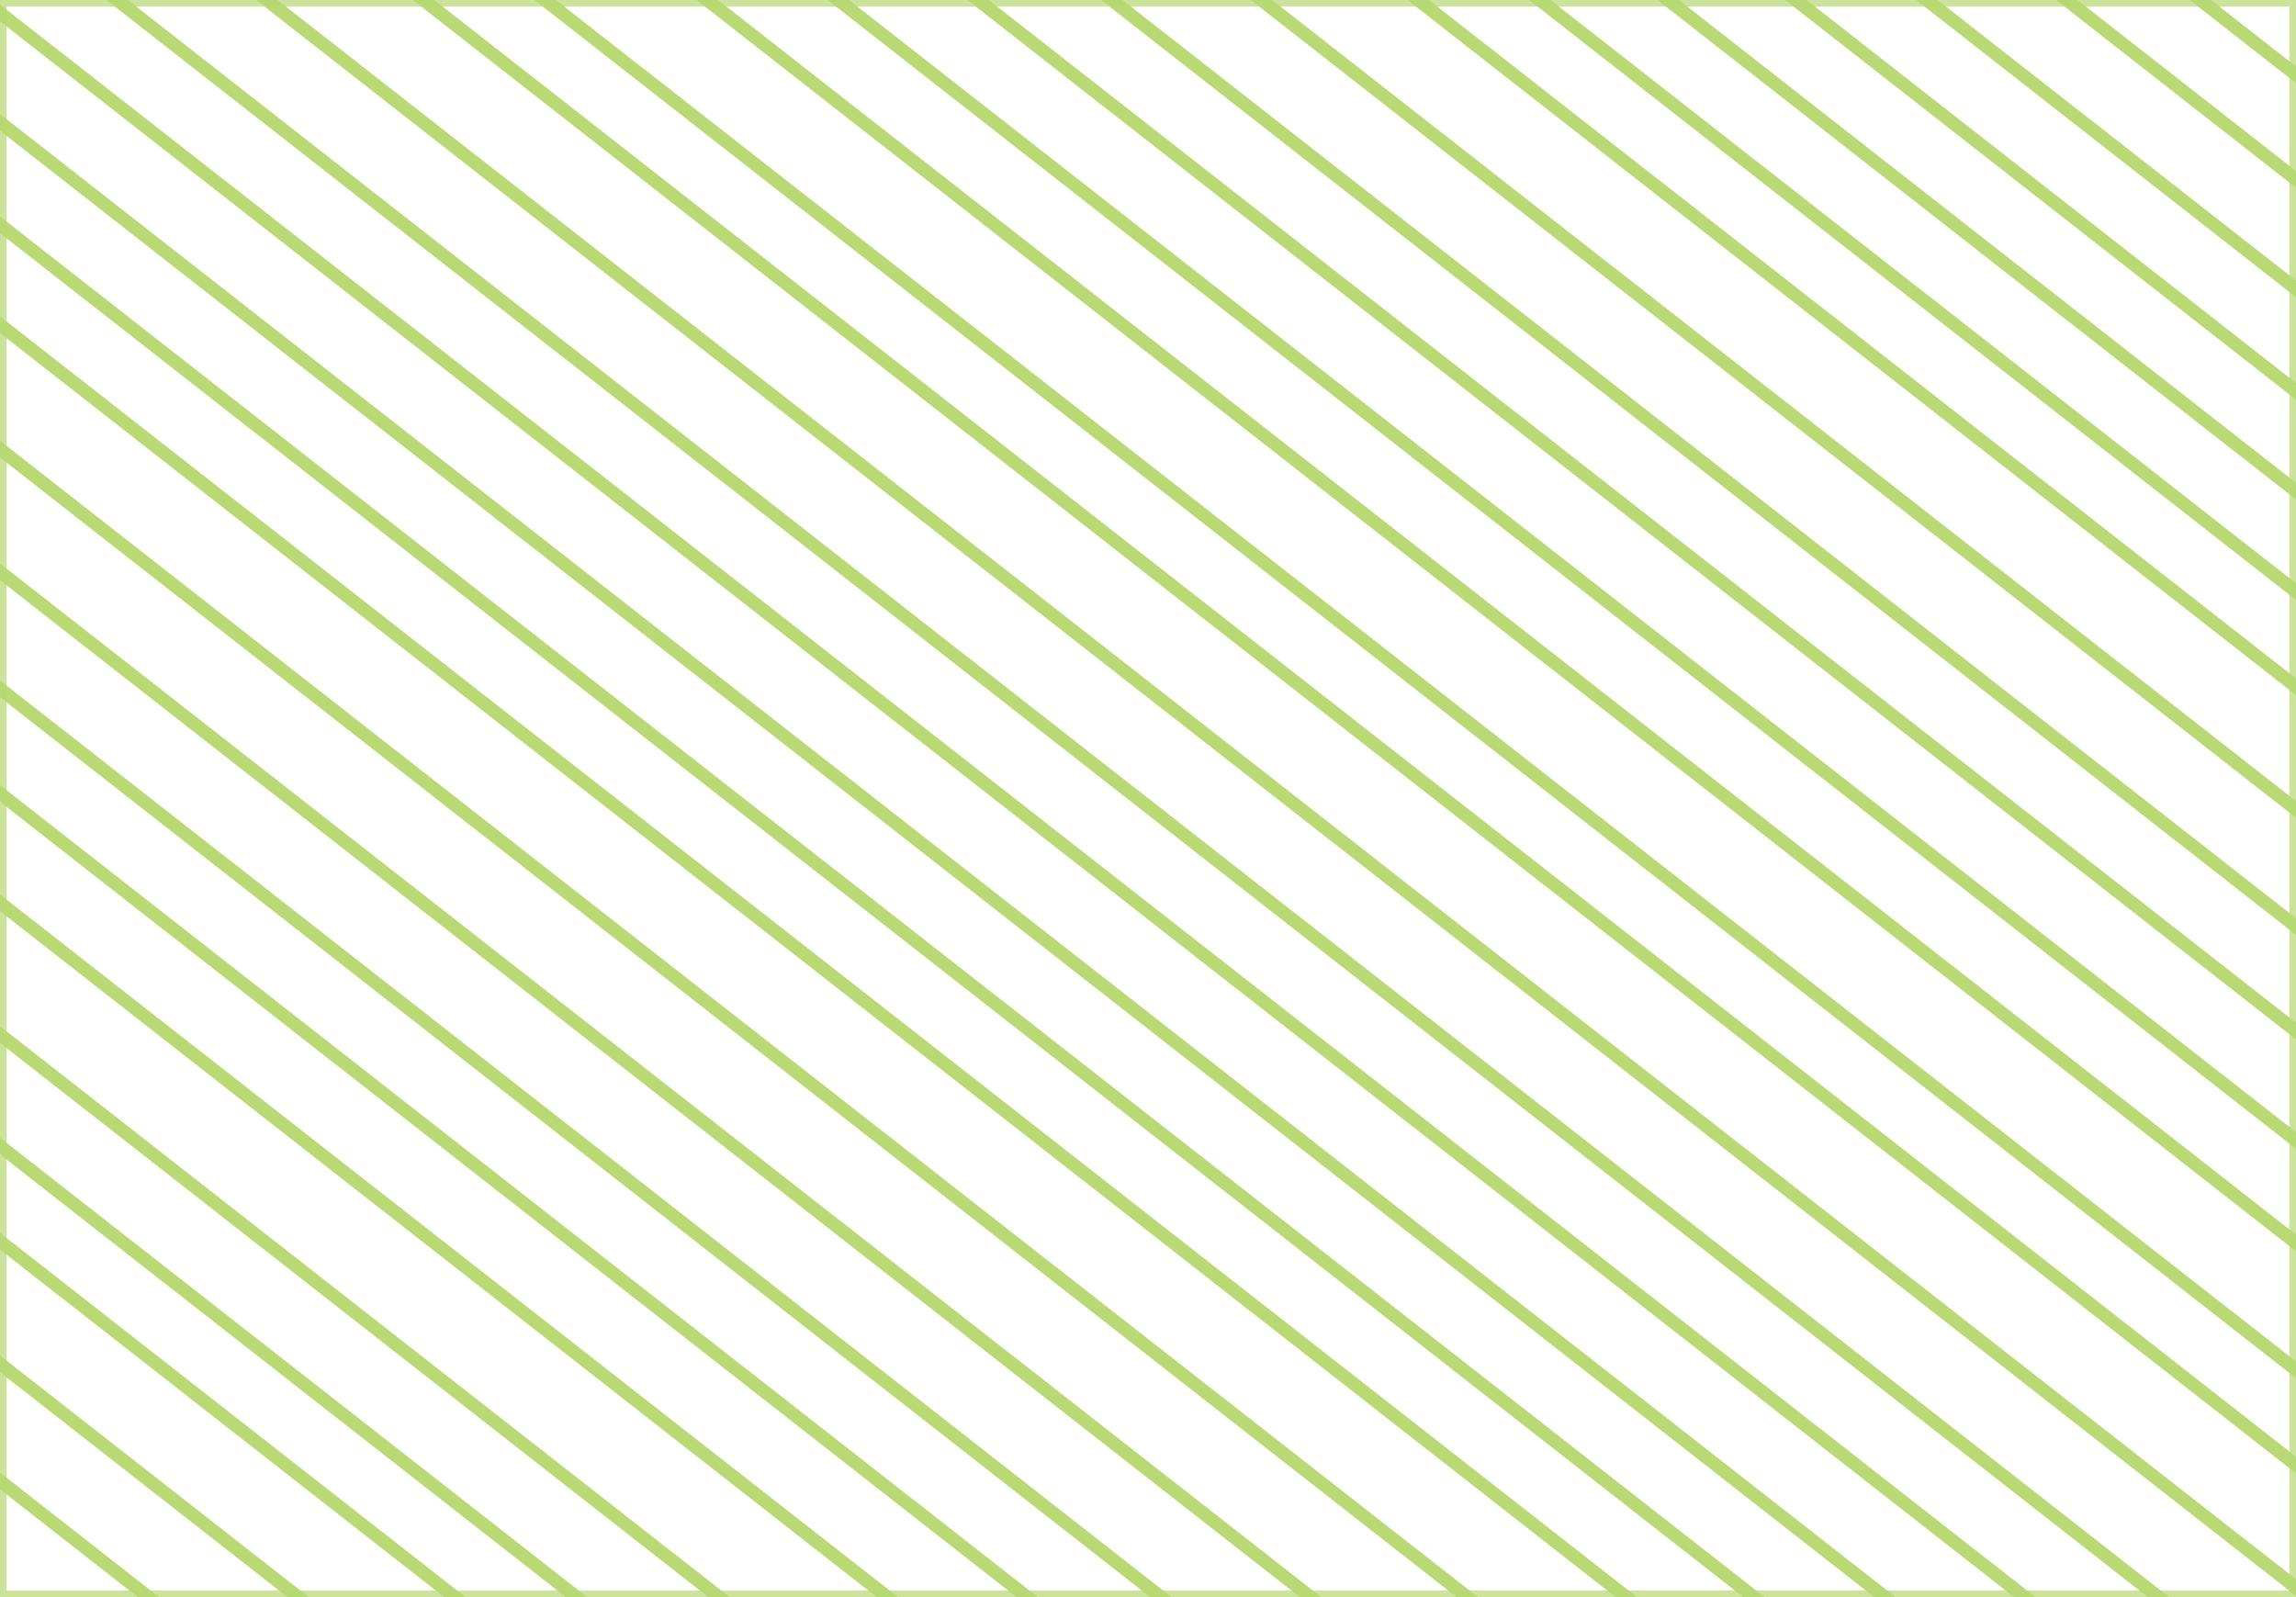 <?xml version="1.0" encoding="utf-8"?>
<!-- Generator: Adobe Illustrator 15.0.0, SVG Export Plug-In . SVG Version: 6.00 Build 0)  -->
<!DOCTYPE svg PUBLIC "-//W3C//DTD SVG 1.1//EN" "http://www.w3.org/Graphics/SVG/1.1/DTD/svg11.dtd">
<svg version="1.1" id="Layer_1" xmlns="http://www.w3.org/2000/svg" xmlns:xlink="http://www.w3.org/1999/xlink" x="0px" y="0px"
	 width="347.737px" height="241.893px" viewBox="0 0 347.737 241.893" enable-background="new 0 0 347.737 241.893"
	 xml:space="preserve">
<g opacity="0.72">
	<defs>
		<rect id="SVGID_1_" opacity="0.72" width="347.737" height="241.893"/>
	</defs>
	<clipPath id="SVGID_2_">
		<use xlink:href="#SVGID_1_"  overflow="visible"/>
	</clipPath>
	
		<line clip-path="url(#SVGID_2_)" fill="none" stroke="#9CCB3D" stroke-width="2" stroke-miterlimit="10" x1="127.046" y1="-83.064" x2="462.67" y2="179.535"/>
	
		<line clip-path="url(#SVGID_2_)" fill="none" stroke="#9CCB3D" stroke-width="2" stroke-miterlimit="10" x1="116.816" y1="-76.661" x2="452.852" y2="186.267"/>
	
		<line clip-path="url(#SVGID_2_)" fill="none" stroke="#9CCB3D" stroke-width="2" stroke-miterlimit="10" x1="103.621" y1="-68.405" x2="444.568" y2="198.36"/>
	
		<line clip-path="url(#SVGID_2_)" fill="none" stroke="#9CCB3D" stroke-width="2" stroke-miterlimit="10" x1="90.625" y1="-60.839" x2="427.061" y2="202.404"/>
	
		<line clip-path="url(#SVGID_2_)" fill="none" stroke="#9CCB3D" stroke-width="2" stroke-miterlimit="10" x1="79.376" y1="-53.798" x2="420.734" y2="213.28"/>
	
		<line clip-path="url(#SVGID_2_)" fill="none" stroke="#9CCB3D" stroke-width="2" stroke-miterlimit="10" x1="67.619" y1="-46.432" x2="403.652" y2="216.489"/>
	
		<line clip-path="url(#SVGID_2_)" fill="none" stroke="#9CCB3D" stroke-width="2" stroke-miterlimit="10" x1="56.999" y1="-39.216" x2="392.631" y2="223.387"/>
	
		<line clip-path="url(#SVGID_2_)" fill="none" stroke="#9CCB3D" stroke-width="2" stroke-miterlimit="10" x1="43.556" y1="-30.516" x2="379.189" y2="232.081"/>
	
		<line clip-path="url(#SVGID_2_)" fill="none" stroke="#9CCB3D" stroke-width="2" stroke-miterlimit="10" x1="33.336" y1="-24.11" x2="369.361" y2="238.811"/>
	
		<line clip-path="url(#SVGID_2_)" fill="none" stroke="#9CCB3D" stroke-width="2" stroke-miterlimit="10" x1="20.141" y1="-15.856" x2="361.08" y2="250.901"/>
	
		<line clip-path="url(#SVGID_2_)" fill="none" stroke="#9CCB3D" stroke-width="2" stroke-miterlimit="10" x1="7.146" y1="-8.291" x2="343.587" y2="254.947"/>
	
		<line clip-path="url(#SVGID_2_)" fill="none" stroke="#9CCB3D" stroke-width="2" stroke-miterlimit="10" x1="-4.096" y1="-1.248" x2="337.244" y2="265.827"/>
	
		<line clip-path="url(#SVGID_2_)" fill="none" stroke="#9CCB3D" stroke-width="2" stroke-miterlimit="10" x1="-15.872" y1="6.117" x2="320.162" y2="269.036"/>
	
		<line clip-path="url(#SVGID_2_)" fill="none" stroke="#9CCB3D" stroke-width="2" stroke-miterlimit="10" x1="-26.482" y1="13.33" x2="309.141" y2="275.934"/>
	
		<line clip-path="url(#SVGID_2_)" fill="none" stroke="#9CCB3D" stroke-width="2" stroke-miterlimit="10" x1="-37.021" y1="20.208" x2="298.611" y2="282.819"/>
	
		<line clip-path="url(#SVGID_2_)" fill="none" stroke="#9CCB3D" stroke-width="2" stroke-miterlimit="10" x1="-50.399" y1="28.588" x2="285.635" y2="291.512"/>
	
		<line clip-path="url(#SVGID_2_)" fill="none" stroke="#9CCB3D" stroke-width="2" stroke-miterlimit="10" x1="-63.596" y1="36.846" x2="277.353" y2="303.606"/>
	
		<line clip-path="url(#SVGID_2_)" fill="none" stroke="#9CCB3D" stroke-width="2" stroke-miterlimit="10" x1="-76.581" y1="44.409" x2="259.852" y2="307.652"/>
	
		<line clip-path="url(#SVGID_2_)" fill="none" stroke="#9CCB3D" stroke-width="2" stroke-miterlimit="10" x1="-87.829" y1="51.45" x2="253.509" y2="318.529"/>
	
		<line clip-path="url(#SVGID_2_)" fill="none" stroke="#9CCB3D" stroke-width="2" stroke-miterlimit="10" x1="-99.597" y1="58.816" x2="236.437" y2="321.738"/>
	
		<line clip-path="url(#SVGID_2_)" fill="none" stroke="#9CCB3D" stroke-width="2" stroke-miterlimit="10" x1="-113.358" y1="68" x2="222.267" y2="330.606"/>
	
		<line clip-path="url(#SVGID_2_)" fill="none" stroke="#9CCB3D" stroke-width="2" stroke-miterlimit="10" x1="-68.692" y1="119.836" x2="266.935" y2="382.439"/>
	
		<line clip-path="url(#SVGID_2_)" fill="none" stroke="#9CCB3D" stroke-width="2" stroke-miterlimit="10" x1="-78.929" y1="126.24" x2="257.105" y2="389.168"/>
	
		<line clip-path="url(#SVGID_2_)" fill="none" stroke="#9CCB3D" stroke-width="2" stroke-miterlimit="10" x1="-92.117" y1="134.498" x2="248.833" y2="401.261"/>
	
		<line clip-path="url(#SVGID_2_)" fill="none" stroke="#9CCB3D" stroke-width="2" stroke-miterlimit="10" x1="-105.114" y1="142.062" x2="231.321" y2="405.305"/>
	
		<line clip-path="url(#SVGID_2_)" fill="none" stroke="#9CCB3D" stroke-width="2" stroke-miterlimit="10" x1="223.397" y1="-85.953" x2="559.829" y2="177.28"/>
	
		<line clip-path="url(#SVGID_2_)" fill="none" stroke="#9CCB3D" stroke-width="2" stroke-miterlimit="10" x1="212.155" y1="-78.915" x2="553.485" y2="188.16"/>
	
		<line clip-path="url(#SVGID_2_)" fill="none" stroke="#9CCB3D" stroke-width="2" stroke-miterlimit="10" x1="200.38" y1="-71.547" x2="536.412" y2="191.37"/>
	
		<line clip-path="url(#SVGID_2_)" fill="none" stroke="#9CCB3D" stroke-width="2" stroke-miterlimit="10" x1="189.758" y1="-64.332" x2="525.393" y2="198.267"/>
	
		<line clip-path="url(#SVGID_2_)" fill="none" stroke="#9CCB3D" stroke-width="2" stroke-miterlimit="10" x1="179.229" y1="-57.451" x2="514.862" y2="205.152"/>
	<use xlink:href="#SVGID_1_"  overflow="visible" fill="none" stroke="#9CCB3D" stroke-width="2" stroke-miterlimit="10"/>
</g>
</svg>
